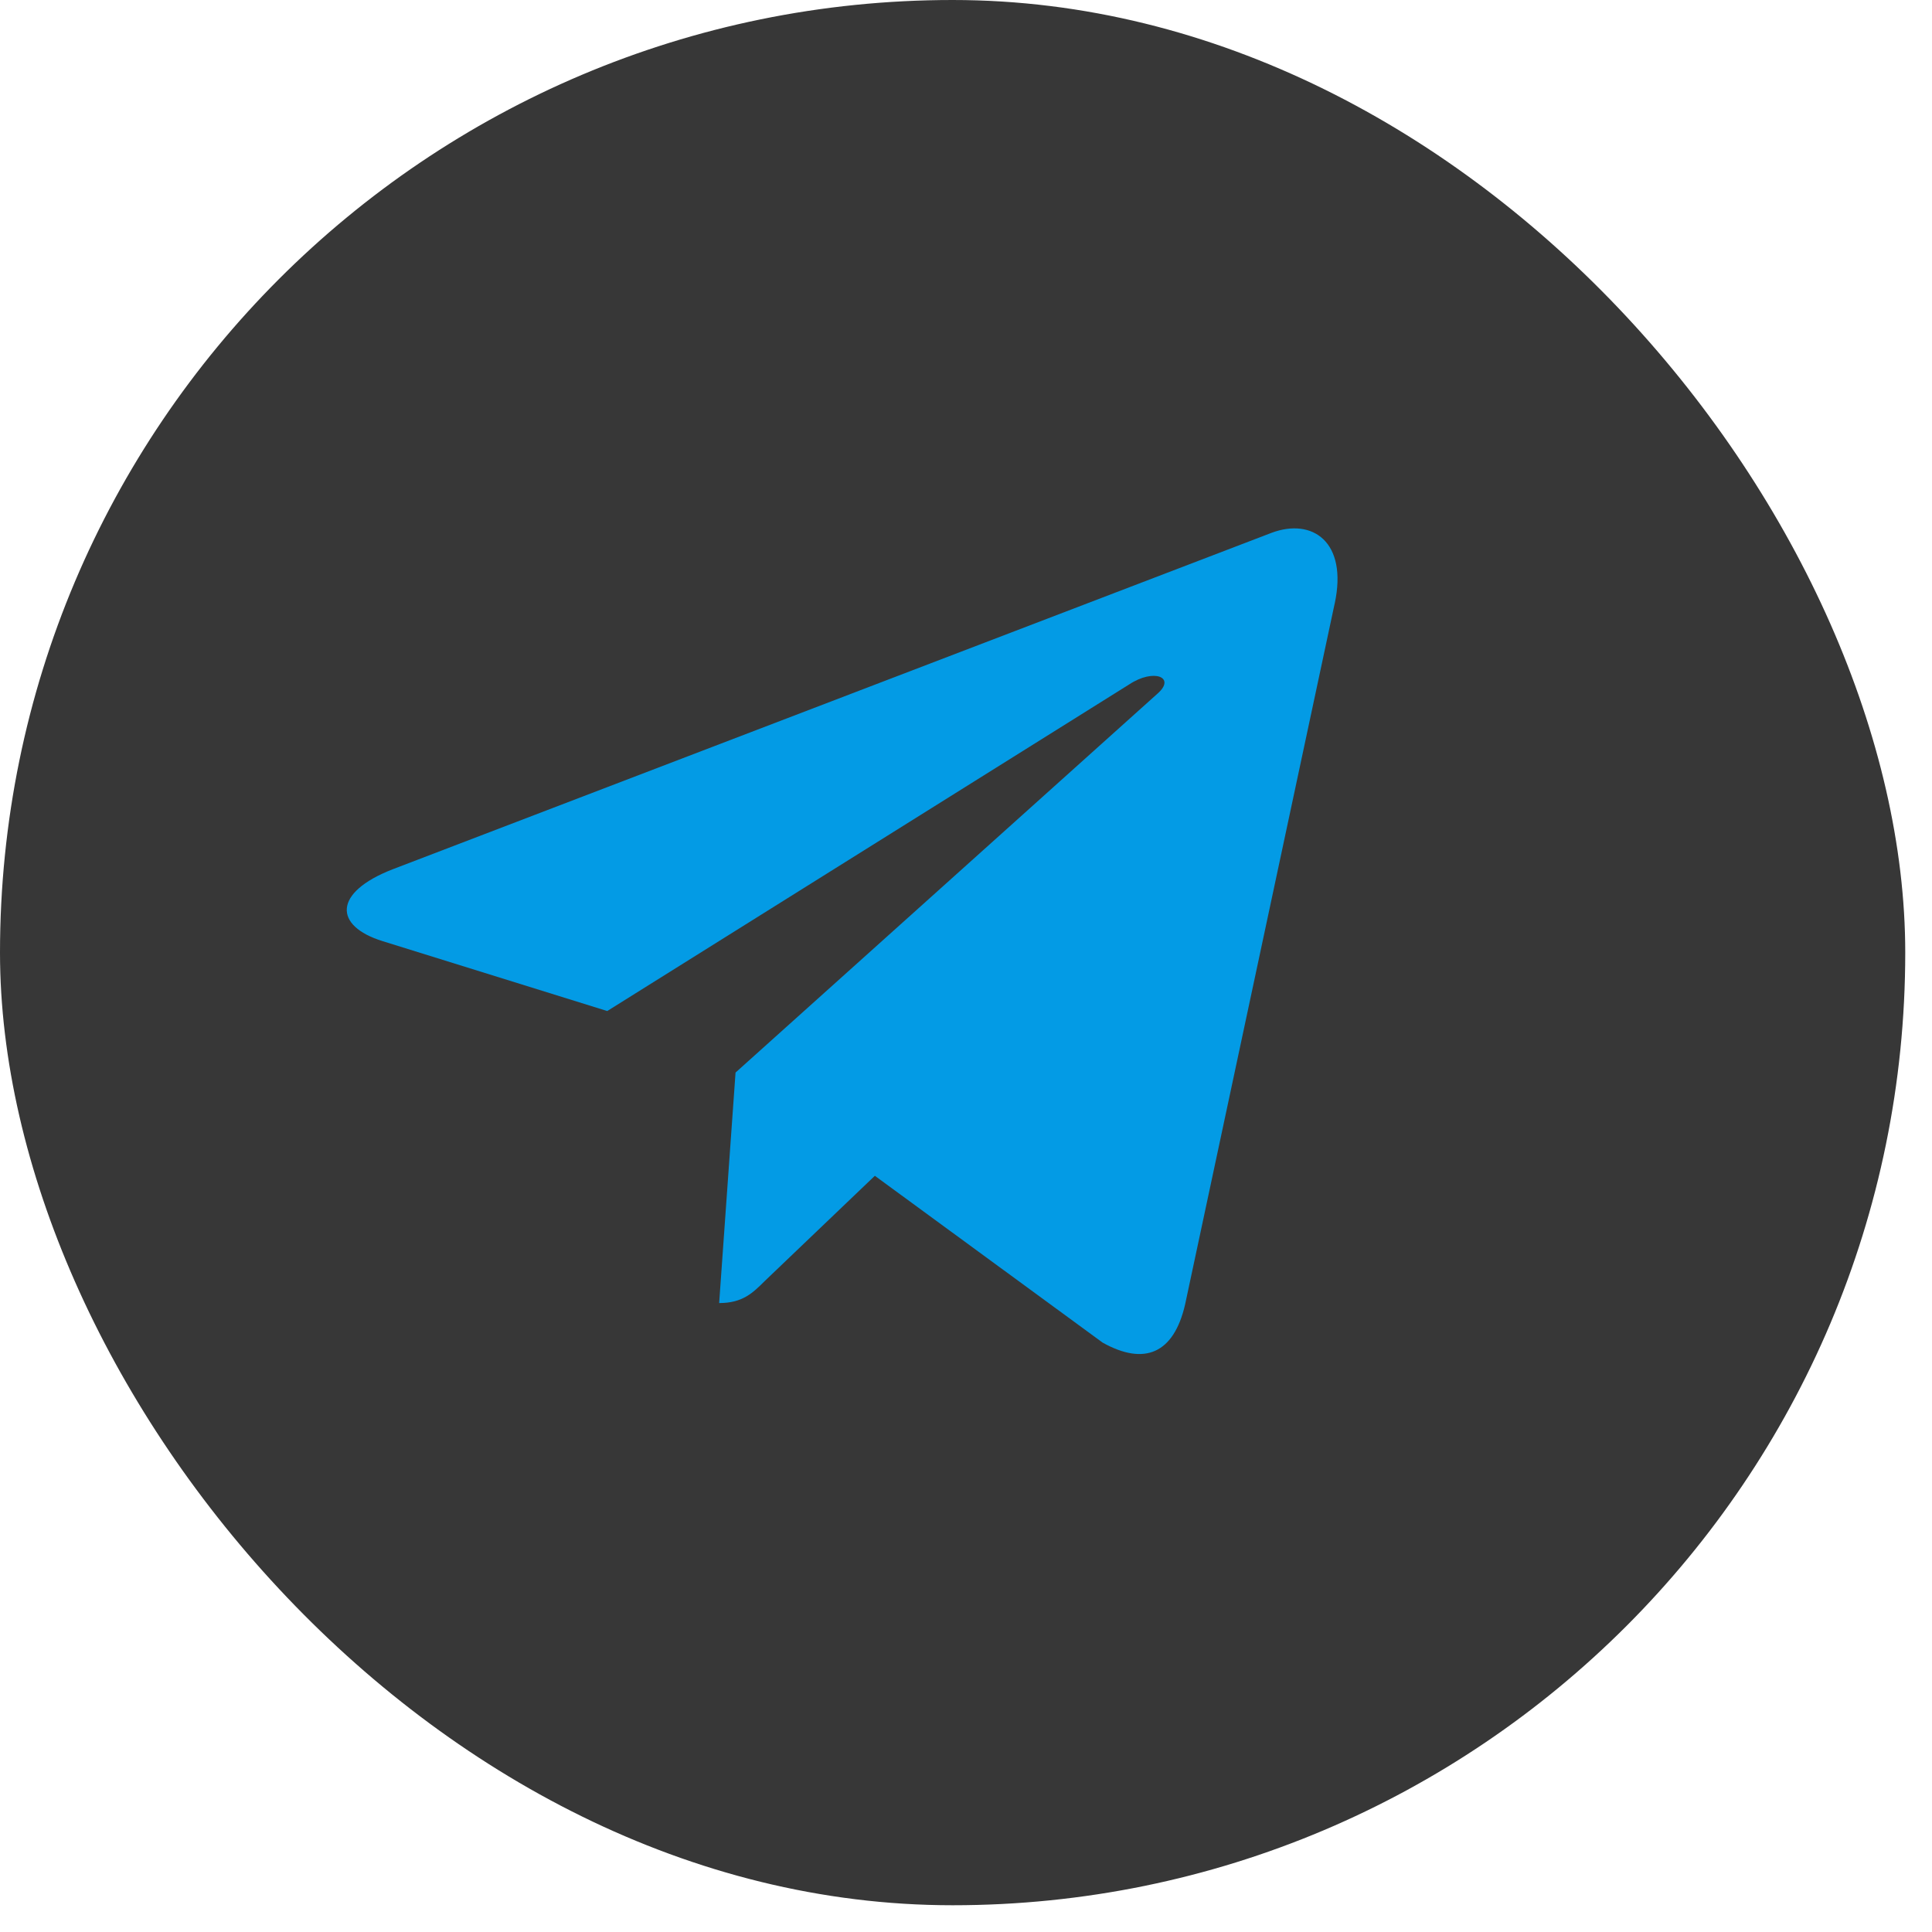 <?xml version="1.0" encoding="UTF-8"?> <svg xmlns="http://www.w3.org/2000/svg" width="39" height="39" viewBox="0 0 39 39" fill="none"><rect width="38.46" height="38.46" rx="19.23" fill="#373737"></rect><path d="M14.848 21.651L14.517 26.304C14.99 26.304 15.195 26.101 15.441 25.856L17.66 23.735L22.259 27.103C23.102 27.573 23.696 27.326 23.924 26.327L26.942 12.184L26.943 12.183C27.21 10.936 26.492 10.449 25.67 10.755L7.928 17.547C6.718 18.017 6.736 18.692 7.723 18.998L12.258 20.409L22.794 13.816C23.29 13.488 23.741 13.67 23.37 13.998L14.848 21.651Z" fill="#039BE5"></path></svg> 